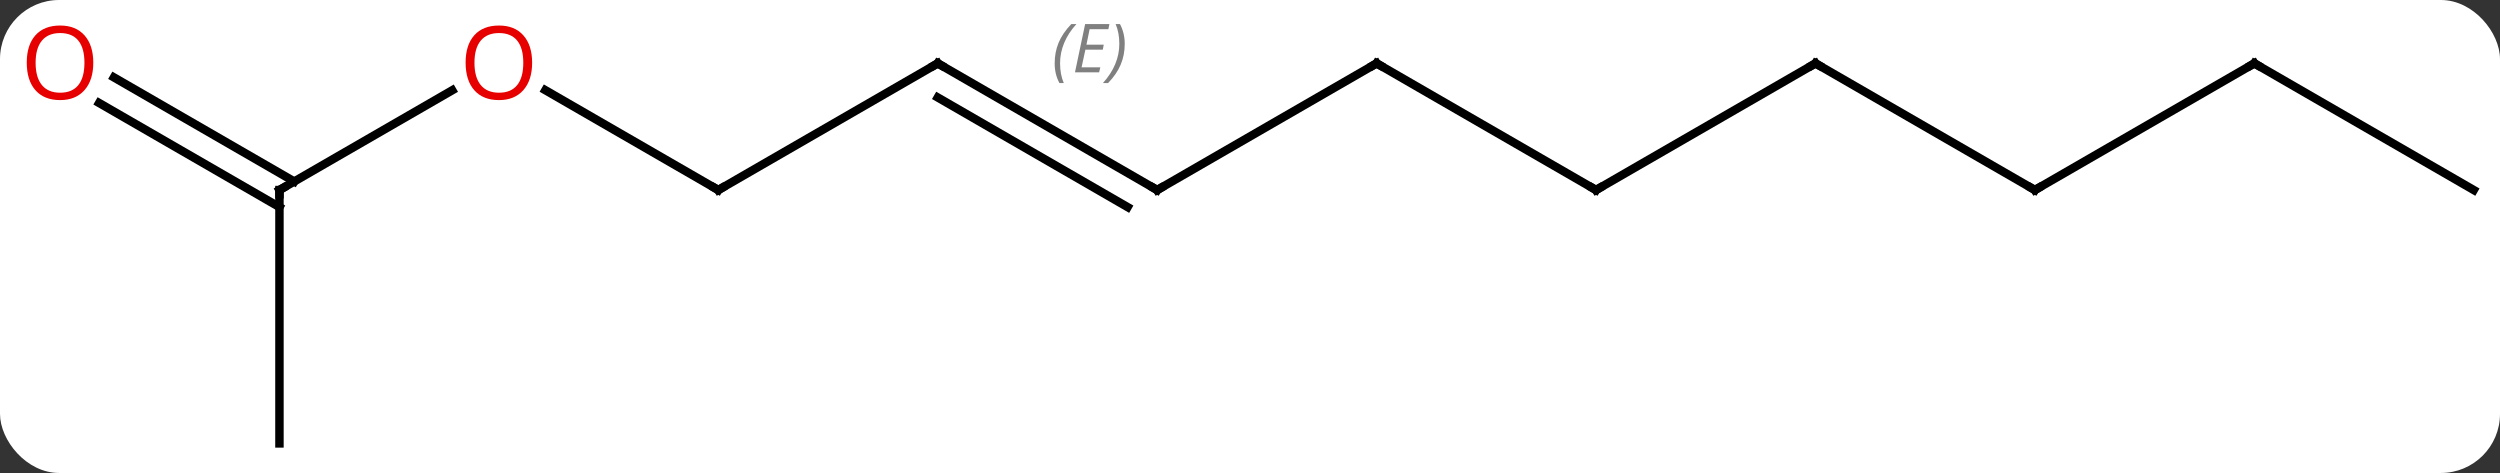 <svg width="296" viewBox="0 0 296 56" style="fill-opacity:1; color-rendering:auto; color-interpolation:auto; text-rendering:auto; stroke:black; stroke-linecap:square; stroke-miterlimit:10; shape-rendering:auto; stroke-opacity:1; fill:black; stroke-dasharray:none; font-weight:normal; stroke-width:1; font-family:'Open Sans'; font-style:normal; stroke-linejoin:miter; font-size:12; stroke-dashoffset:0; image-rendering:auto;" height="56" class="cas-substance-image" xmlns:xlink="http://www.w3.org/1999/xlink" xmlns="http://www.w3.org/2000/svg"><rect x="0" y="0" width="296" height="56" fill="#333333" stroke="none"/><svg class="cas-substance-single-component"><rect y="0" x="0" width="296" stroke="none" ry="7" rx="7" height="56" fill="white" class="cas-substance-group"/><svg y="0" x="0" width="296" viewBox="0 0 296 56" style="fill:black;" height="56" class="cas-substance-single-component-image"><svg><g><g transform="translate(150,30)" style="text-rendering:geometricPrecision; color-rendering:optimizeQuality; color-interpolation:linearRGB; stroke-linecap:butt; image-rendering:optimizeQuality;"><line y2="-22.5" y1="-7.5" x2="12.99" x1="-12.99" style="fill:none;"/><line y2="-22.5" y1="-7.5" x2="-38.97" x1="-12.99" style="fill:none;"/><line y2="-18.459" y1="-5.479" x2="-38.97" x1="-16.49" style="fill:none;"/></g><g transform="translate(150,30)" style="stroke-linecap:butt; font-size:8.4px; fill:gray; text-rendering:geometricPrecision; image-rendering:optimizeQuality; color-rendering:optimizeQuality; font-family:'Open Sans'; font-style:italic; stroke:gray; color-interpolation:linearRGB;"><path style="stroke:none;" d="M-25.127 -22.496 Q-25.127 -23.824 -24.659 -24.949 Q-24.19 -26.074 -23.159 -27.152 L-22.549 -27.152 Q-23.518 -26.09 -24.002 -24.918 Q-24.487 -23.746 -24.487 -22.512 Q-24.487 -21.184 -24.049 -20.168 L-24.565 -20.168 Q-25.127 -21.199 -25.127 -22.496 ZM-19.864 -21.434 L-22.723 -21.434 L-21.52 -27.152 L-18.645 -27.152 L-18.77 -26.543 L-20.989 -26.543 L-21.364 -24.715 L-19.317 -24.715 L-19.427 -24.121 L-21.489 -24.121 L-21.942 -22.027 L-19.723 -22.027 L-19.864 -21.434 ZM-16.832 -24.809 Q-16.832 -23.48 -17.309 -22.348 Q-17.786 -21.215 -18.801 -20.168 L-19.411 -20.168 Q-17.473 -22.324 -17.473 -24.809 Q-17.473 -26.137 -17.911 -27.152 L-17.395 -27.152 Q-16.832 -26.09 -16.832 -24.809 Z"/><line y2="-7.5" y1="-22.5" x2="38.97" x1="12.99" style="fill:none; stroke:black;"/><line y2="-7.5" y1="-22.5" x2="-64.953" x1="-38.97" style="fill:none; stroke:black;"/><line y2="-22.5" y1="-7.5" x2="64.953" x1="38.97" style="fill:none; stroke:black;"/><line y2="-19.321" y1="-7.5" x2="-85.428" x1="-64.953" style="fill:none; stroke:black;"/><line y2="-7.5" y1="-22.5" x2="90.933" x1="64.953" style="fill:none; stroke:black;"/><line y2="-7.5" y1="-19.311" x2="-116.913" x1="-96.456" style="fill:none; stroke:black;"/><line y2="-22.5" y1="-7.5" x2="116.913" x1="90.933" style="fill:none; stroke:black;"/><line y2="22.5" y1="-7.5" x2="-116.913" x1="-116.913" style="fill:none; stroke:black;"/><line y2="-20.837" y1="-8.51" x2="-136.513" x1="-115.163" style="fill:none; stroke:black;"/><line y2="-17.806" y1="-5.479" x2="-138.263" x1="-116.913" style="fill:none; stroke:black;"/><line y2="-7.5" y1="-22.5" x2="142.893" x1="116.913" style="fill:none; stroke:black;"/><path style="fill:none; stroke-miterlimit:5; stroke:black;" d="M-12.557 -7.75 L-12.99 -7.5 L-13.423 -7.75"/><path style="fill:none; stroke-miterlimit:5; stroke:black;" d="M12.557 -22.25 L12.99 -22.5 L13.423 -22.25"/><path style="fill:none; stroke-miterlimit:5; stroke:black;" d="M-38.537 -22.25 L-38.97 -22.5 L-39.403 -22.25"/><path style="fill:none; stroke-miterlimit:5; stroke:black;" d="M38.537 -7.75 L38.97 -7.5 L39.403 -7.75"/><path style="fill:none; stroke-miterlimit:5; stroke:black;" d="M-64.52 -7.75 L-64.953 -7.5 L-65.386 -7.75"/><path style="fill:none; stroke-miterlimit:5; stroke:black;" d="M64.52 -22.25 L64.953 -22.5 L65.386 -22.25"/></g><g transform="translate(150,30)" style="stroke-linecap:butt; fill:rgb(230,0,0); text-rendering:geometricPrecision; color-rendering:optimizeQuality; image-rendering:optimizeQuality; font-family:'Open Sans'; stroke:rgb(230,0,0); color-interpolation:linearRGB; stroke-miterlimit:5;"><path style="stroke:none;" d="M-86.996 -22.57 Q-86.996 -20.508 -88.035 -19.328 Q-89.074 -18.148 -90.917 -18.148 Q-92.808 -18.148 -93.839 -19.312 Q-94.871 -20.477 -94.871 -22.586 Q-94.871 -24.68 -93.839 -25.828 Q-92.808 -26.977 -90.917 -26.977 Q-89.058 -26.977 -88.027 -25.805 Q-86.996 -24.633 -86.996 -22.57 ZM-93.824 -22.57 Q-93.824 -20.836 -93.081 -19.93 Q-92.339 -19.023 -90.917 -19.023 Q-89.496 -19.023 -88.769 -19.922 Q-88.042 -20.82 -88.042 -22.57 Q-88.042 -24.305 -88.769 -25.195 Q-89.496 -26.086 -90.917 -26.086 Q-92.339 -26.086 -93.081 -25.188 Q-93.824 -24.289 -93.824 -22.57 Z"/><path style="fill:none; stroke:black;" d="M90.5 -7.75 L90.933 -7.5 L91.366 -7.75"/><path style="fill:none; stroke:black;" d="M-116.48 -7.75 L-116.913 -7.5 L-116.913 -7"/><path style="fill:none; stroke:black;" d="M116.48 -22.25 L116.913 -22.5 L117.346 -22.25"/><path style="stroke:none;" d="M-138.956 -22.57 Q-138.956 -20.508 -139.995 -19.328 Q-141.034 -18.148 -142.877 -18.148 Q-144.768 -18.148 -145.799 -19.312 Q-146.831 -20.477 -146.831 -22.586 Q-146.831 -24.68 -145.799 -25.828 Q-144.768 -26.977 -142.877 -26.977 Q-141.018 -26.977 -139.987 -25.805 Q-138.956 -24.633 -138.956 -22.57 ZM-145.784 -22.57 Q-145.784 -20.836 -145.041 -19.93 Q-144.299 -19.023 -142.877 -19.023 Q-141.456 -19.023 -140.729 -19.922 Q-140.002 -20.82 -140.002 -22.57 Q-140.002 -24.305 -140.729 -25.195 Q-141.456 -26.086 -142.877 -26.086 Q-144.299 -26.086 -145.041 -25.188 Q-145.784 -24.289 -145.784 -22.57 Z"/></g></g></svg></svg></svg></svg>